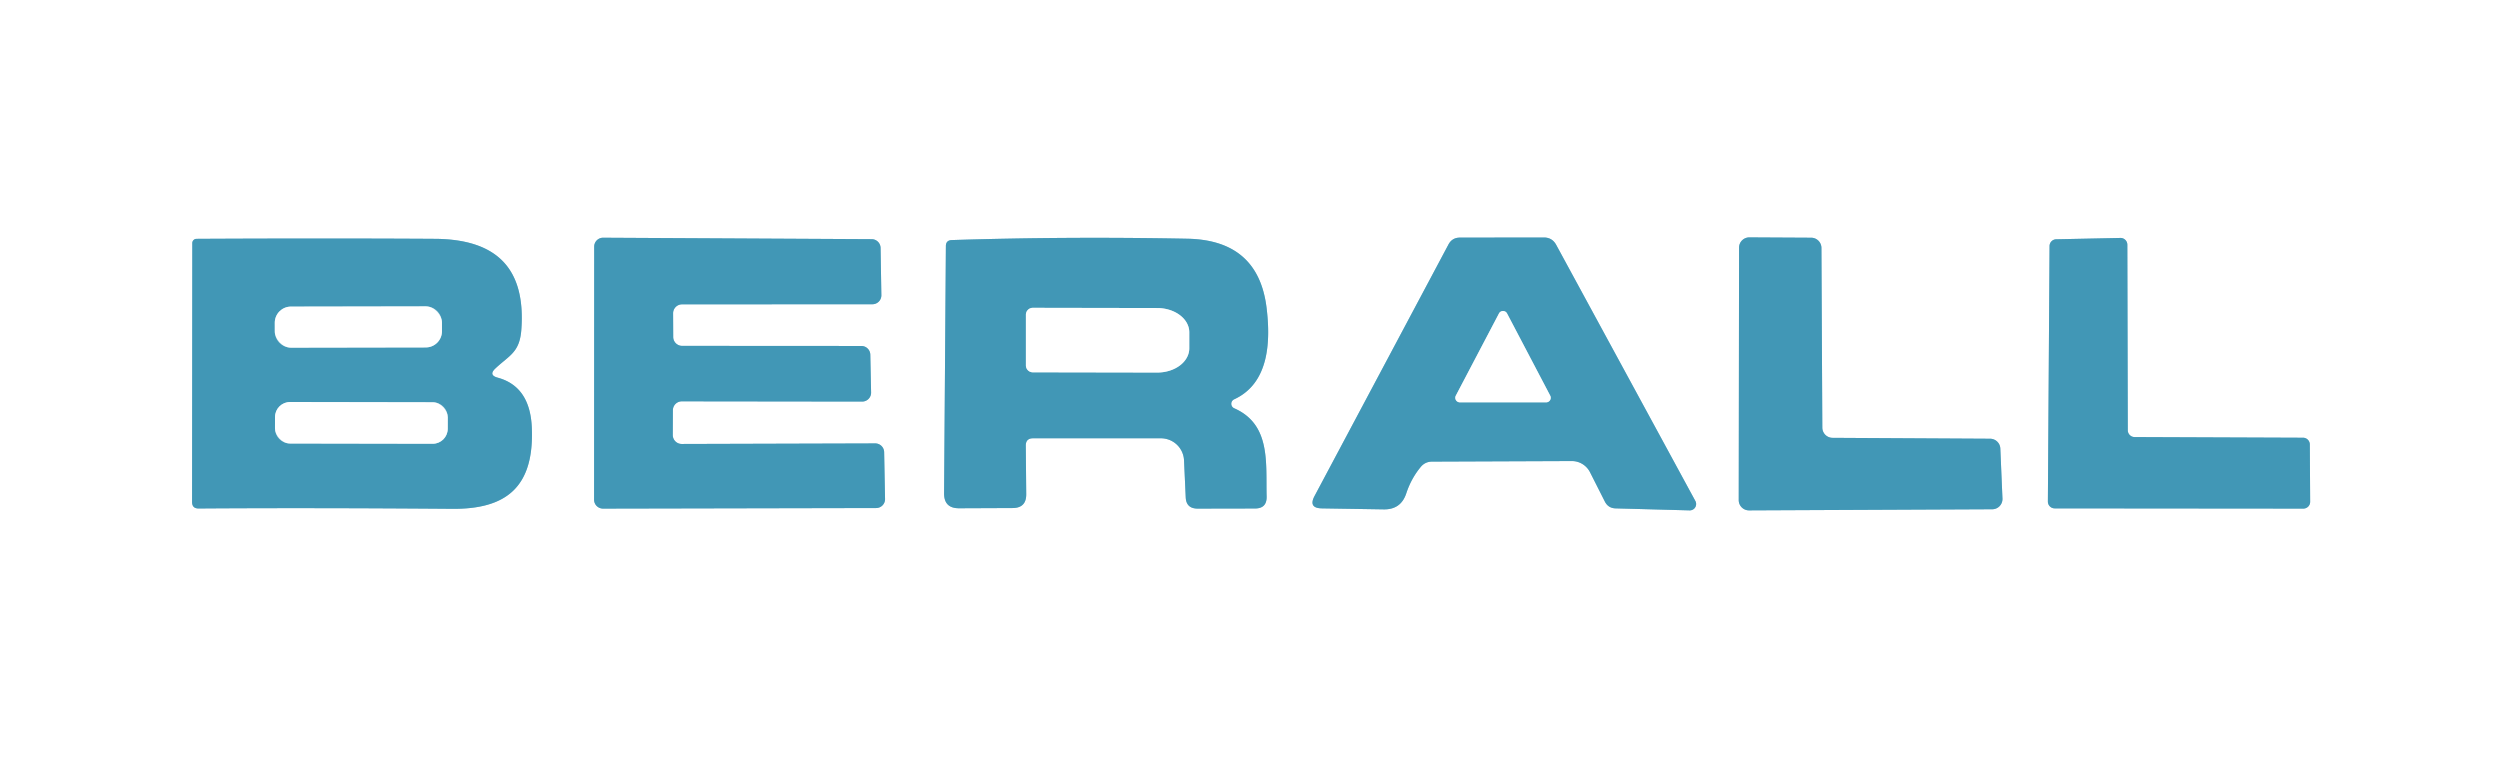 <?xml version="1.0" encoding="UTF-8" standalone="no"?> <svg xmlns="http://www.w3.org/2000/svg" viewBox="0.00 0.00 224.00 69.00"><rect x="0.00" y="0.00" width="224.00" height="69.00" fill="#333333" stroke="none"/> <g stroke-width="2.00" fill="none" stroke-linecap="butt"> <path stroke="#a0cbdb" d=" M 44.40 33.00 C 45.65 31.83 46.55 31.58 46.71 29.57 C 47.13 24.00 44.46 21.43 38.95 21.40 Q 29.14 21.34 17.61 21.40 A 0.38 0.38 0.0 0 0 17.23 21.78 L 17.21 44.97 Q 17.21 45.56 17.79 45.56 Q 27.95 45.49 40.52 45.59 C 45.32 45.63 47.88 43.68 47.65 38.30 Q 47.49 34.63 44.60 33.84 Q 43.74 33.61 44.40 33.00"></path> <path stroke="#a0cbdb" d=" M 61.12 30.99 A 0.80 0.80 0.0 0 1 60.32 30.20 L 60.31 28.08 A 0.80 0.80 0.0 0 1 61.11 27.27 L 78.17 27.26 A 0.80 0.80 0.0 0 0 78.97 26.45 L 78.90 22.21 A 0.80 0.80 0.0 0 0 78.11 21.43 L 54.04 21.30 A 0.80 0.80 0.0 0 0 53.24 22.10 L 53.23 44.77 A 0.80 0.80 0.0 0 0 54.03 45.57 L 78.50 45.52 A 0.80 0.80 0.0 0 0 79.30 44.70 L 79.22 40.52 A 0.80 0.80 0.0 0 0 78.41 39.73 L 61.08 39.78 A 0.80 0.80 0.0 0 1 60.28 38.98 L 60.29 36.76 A 0.80 0.80 0.0 0 1 61.09 35.96 L 77.24 35.98 A 0.80 0.80 0.0 0 0 78.05 35.16 L 77.98 31.79 A 0.80 0.80 0.0 0 0 77.18 31.00 L 61.12 30.99"></path> <path stroke="#a0cbdb" d=" M 110.58 36.58 A 0.44 0.44 0.0 0 1 110.58 35.78 C 113.71 34.34 113.86 30.61 113.48 27.54 Q 112.72 21.52 106.41 21.39 Q 95.67 21.18 85.28 21.51 Q 84.75 21.53 84.75 22.06 L 84.59 44.19 Q 84.58 45.55 85.94 45.54 L 90.72 45.52 Q 91.96 45.52 91.95 44.28 L 91.91 39.94 Q 91.90 39.27 92.57 39.27 L 104.01 39.27 A 2.08 2.07 -1.3 0 1 106.09 41.25 L 106.24 44.55 Q 106.28 45.57 107.31 45.57 L 112.45 45.56 Q 113.52 45.56 113.49 44.48 C 113.41 41.51 113.89 38.03 110.58 36.58"></path> <path stroke="#a0cbdb" d=" M 151.90 44.88 L 139.43 21.93 Q 139.07 21.28 138.33 21.28 L 130.81 21.29 Q 130.11 21.29 129.78 21.91 L 117.78 44.45 Q 117.21 45.53 118.44 45.55 L 123.99 45.64 Q 125.52 45.66 126.00 44.21 Q 126.44 42.88 127.28 41.86 Q 127.68 41.36 128.32 41.36 L 140.84 41.31 A 1.84 1.82 76.5 0 1 142.47 42.32 L 143.80 44.95 Q 144.10 45.53 144.75 45.55 L 151.38 45.73 A 0.57 0.57 0.0 0 0 151.90 44.88"></path> <path stroke="#a0cbdb" d=" M 164.19 39.23 A 0.92 0.92 0.0 0 1 163.28 38.31 L 163.20 22.21 A 0.92 0.92 0.0 0 0 162.29 21.30 L 156.74 21.27 A 0.92 0.92 0.0 0 0 155.82 22.19 L 155.79 44.80 A 0.92 0.92 0.0 0 0 156.72 45.73 L 178.50 45.63 A 0.92 0.92 0.0 0 0 179.42 44.67 L 179.23 40.20 A 0.92 0.92 0.0 0 0 178.31 39.31 L 164.19 39.23"></path> <path stroke="#a0cbdb" d=" M 206.96 39.82 A 0.61 0.61 0.0 0 0 206.36 39.22 L 191.26 39.16 A 0.61 0.61 0.0 0 1 190.65 38.55 L 190.61 21.93 A 0.61 0.61 0.0 0 0 189.99 21.32 L 184.23 21.44 A 0.61 0.61 0.0 0 0 183.64 22.04 L 183.49 44.94 A 0.61 0.61 0.0 0 0 184.10 45.55 L 206.38 45.57 A 0.61 0.61 0.0 0 0 206.99 44.96 L 206.96 39.82"></path> <path stroke="#a0cbdb" d=" M 39.599 28.897 A 1.45 1.45 0.0 0 0 38.147 27.45 L 26.067 27.471 A 1.45 1.45 0.0 0 0 24.619 28.923 L 24.621 29.703 A 1.45 1.45 0.0 0 0 26.073 31.151 L 38.153 31.13 A 1.45 1.45 0.0 0 0 39.601 29.677 L 39.599 28.897"></path> <path stroke="#a0cbdb" d=" M 40.121 37.394 A 1.35 1.35 0.0 0 0 38.773 36.041 L 25.993 36.019 A 1.35 1.35 0.0 0 0 24.641 37.367 L 24.639 38.386 A 1.35 1.35 0.0 0 0 25.987 39.739 L 38.767 39.761 A 1.35 1.35 0.0 0 0 40.119 38.413 L 40.121 37.394"></path> <path stroke="#a0cbdb" d=" M 91.92 28.20 L 91.92 32.74 A 0.62 0.62 0.0 0 0 92.53 33.36 L 103.68 33.38 A 2.87 2.17 0.1 0 0 106.56 31.21 L 106.56 29.77 A 2.87 2.17 0.1 0 0 103.70 27.60 L 92.55 27.58 A 0.62 0.62 0.0 0 0 91.92 28.20"></path> <path stroke="#a0cbdb" d=" M 130.44 35.45 A 0.41 0.41 0.0 0 0 130.80 36.05 L 138.54 36.05 A 0.41 0.41 0.0 0 0 138.90 35.45 L 135.03 28.08 A 0.41 0.41 0.0 0 0 134.31 28.08 L 130.44 35.45"></path> </g> <path fill="#ffffff" d=" M 0.00 0.00 L 224.00 0.00 L 224.00 69.00 L 0.00 69.00 L 0.00 0.00 Z M 44.40 33.00 C 45.65 31.83 46.55 31.58 46.71 29.57 C 47.13 24.00 44.46 21.43 38.95 21.40 Q 29.14 21.34 17.61 21.40 A 0.38 0.38 0.0 0 0 17.23 21.78 L 17.21 44.97 Q 17.21 45.56 17.79 45.56 Q 27.95 45.49 40.52 45.59 C 45.32 45.63 47.88 43.68 47.65 38.30 Q 47.49 34.63 44.60 33.84 Q 43.74 33.61 44.40 33.00 Z M 61.12 30.99 A 0.80 0.80 0.0 0 1 60.32 30.20 L 60.31 28.08 A 0.80 0.80 0.0 0 1 61.11 27.27 L 78.17 27.26 A 0.80 0.80 0.0 0 0 78.97 26.45 L 78.90 22.21 A 0.80 0.80 0.0 0 0 78.11 21.43 L 54.04 21.30 A 0.80 0.80 0.0 0 0 53.24 22.10 L 53.23 44.77 A 0.80 0.80 0.0 0 0 54.03 45.57 L 78.50 45.52 A 0.80 0.80 0.0 0 0 79.30 44.70 L 79.22 40.52 A 0.80 0.80 0.0 0 0 78.41 39.73 L 61.08 39.78 A 0.80 0.80 0.0 0 1 60.28 38.98 L 60.29 36.76 A 0.80 0.80 0.0 0 1 61.09 35.96 L 77.24 35.98 A 0.80 0.80 0.0 0 0 78.05 35.16 L 77.98 31.79 A 0.80 0.80 0.0 0 0 77.18 31.00 L 61.12 30.99 Z M 110.58 36.58 A 0.44 0.44 0.0 0 1 110.58 35.78 C 113.71 34.34 113.86 30.61 113.48 27.54 Q 112.72 21.52 106.41 21.39 Q 95.67 21.18 85.28 21.51 Q 84.75 21.53 84.75 22.06 L 84.59 44.19 Q 84.58 45.55 85.94 45.54 L 90.72 45.52 Q 91.96 45.52 91.95 44.28 L 91.91 39.94 Q 91.90 39.27 92.57 39.27 L 104.01 39.27 A 2.08 2.07 -1.3 0 1 106.09 41.25 L 106.24 44.55 Q 106.28 45.57 107.31 45.57 L 112.45 45.56 Q 113.52 45.56 113.49 44.48 C 113.41 41.51 113.89 38.03 110.58 36.58 Z M 151.90 44.88 L 139.43 21.93 Q 139.07 21.28 138.33 21.28 L 130.81 21.29 Q 130.11 21.29 129.78 21.91 L 117.78 44.45 Q 117.21 45.53 118.44 45.55 L 123.99 45.64 Q 125.52 45.66 126.00 44.21 Q 126.44 42.88 127.28 41.86 Q 127.68 41.36 128.32 41.36 L 140.84 41.31 A 1.84 1.82 76.5 0 1 142.47 42.32 L 143.80 44.95 Q 144.10 45.53 144.75 45.55 L 151.38 45.73 A 0.57 0.57 0.0 0 0 151.90 44.88 Z M 164.19 39.23 A 0.92 0.92 0.0 0 1 163.28 38.31 L 163.20 22.21 A 0.92 0.92 0.0 0 0 162.29 21.30 L 156.74 21.27 A 0.92 0.92 0.0 0 0 155.82 22.19 L 155.79 44.80 A 0.92 0.92 0.0 0 0 156.72 45.73 L 178.50 45.63 A 0.92 0.92 0.0 0 0 179.42 44.67 L 179.23 40.20 A 0.92 0.92 0.0 0 0 178.31 39.31 L 164.19 39.23 Z M 206.96 39.82 A 0.61 0.61 0.0 0 0 206.36 39.22 L 191.26 39.16 A 0.61 0.61 0.0 0 1 190.65 38.55 L 190.61 21.93 A 0.61 0.61 0.0 0 0 189.99 21.32 L 184.23 21.44 A 0.61 0.61 0.0 0 0 183.64 22.04 L 183.49 44.94 A 0.61 0.61 0.0 0 0 184.10 45.55 L 206.38 45.57 A 0.61 0.61 0.0 0 0 206.99 44.96 L 206.96 39.82 Z"></path> <path fill="#4197b6" d=" M 44.60 33.84 Q 47.49 34.63 47.65 38.30 C 47.88 43.68 45.32 45.63 40.52 45.59 Q 27.95 45.49 17.79 45.56 Q 17.21 45.56 17.21 44.97 L 17.23 21.78 A 0.38 0.38 0.0 0 1 17.61 21.40 Q 29.14 21.34 38.95 21.40 C 44.46 21.43 47.13 24.00 46.71 29.57 C 46.55 31.58 45.65 31.83 44.40 33.00 Q 43.74 33.61 44.60 33.84 Z M 39.599 28.897 A 1.45 1.45 0.0 0 0 38.147 27.45 L 26.067 27.471 A 1.45 1.45 0.0 0 0 24.619 28.923 L 24.621 29.703 A 1.45 1.45 0.0 0 0 26.073 31.151 L 38.153 31.13 A 1.45 1.45 0.0 0 0 39.601 29.677 L 39.599 28.897 Z M 40.121 37.394 A 1.35 1.35 0.0 0 0 38.773 36.041 L 25.993 36.019 A 1.35 1.35 0.0 0 0 24.641 37.367 L 24.639 38.386 A 1.35 1.35 0.0 0 0 25.987 39.739 L 38.767 39.761 A 1.35 1.35 0.0 0 0 40.119 38.413 L 40.121 37.394 Z"></path> <path fill="#4197b6" d=" M 61.12 30.99 L 77.18 31.00 A 0.80 0.80 0.0 0 1 77.98 31.79 L 78.05 35.16 A 0.80 0.80 0.0 0 1 77.24 35.98 L 61.09 35.96 A 0.80 0.80 0.0 0 0 60.29 36.76 L 60.28 38.98 A 0.80 0.80 0.0 0 0 61.08 39.78 L 78.41 39.73 A 0.80 0.80 0.0 0 1 79.22 40.52 L 79.30 44.70 A 0.80 0.80 0.0 0 1 78.50 45.52 L 54.03 45.57 A 0.80 0.80 0.0 0 1 53.23 44.77 L 53.24 22.10 A 0.80 0.80 0.0 0 1 54.04 21.30 L 78.11 21.43 A 0.80 0.80 0.0 0 1 78.90 22.21 L 78.97 26.45 A 0.80 0.80 0.0 0 1 78.17 27.26 L 61.11 27.27 A 0.80 0.80 0.0 0 0 60.31 28.08 L 60.32 30.20 A 0.80 0.80 0.0 0 0 61.12 30.99 Z"></path> <path fill="#4197b6" d=" M 110.58 36.58 C 113.89 38.03 113.41 41.51 113.49 44.48 Q 113.52 45.56 112.45 45.56 L 107.31 45.57 Q 106.28 45.57 106.24 44.55 L 106.09 41.25 A 2.08 2.07 -1.3 0 0 104.01 39.27 L 92.57 39.27 Q 91.90 39.27 91.91 39.94 L 91.95 44.28 Q 91.96 45.52 90.72 45.52 L 85.94 45.54 Q 84.58 45.55 84.59 44.19 L 84.75 22.06 Q 84.75 21.53 85.28 21.51 Q 95.67 21.18 106.41 21.39 Q 112.72 21.52 113.48 27.54 C 113.86 30.61 113.71 34.34 110.58 35.78 A 0.44 0.44 0.0 0 0 110.58 36.58 Z M 91.92 28.20 L 91.92 32.74 A 0.62 0.62 0.0 0 0 92.53 33.36 L 103.68 33.38 A 2.87 2.17 0.1 0 0 106.56 31.21 L 106.56 29.77 A 2.87 2.17 0.1 0 0 103.70 27.60 L 92.55 27.58 A 0.62 0.62 0.0 0 0 91.92 28.20 Z"></path> <path fill="#4197b6" d=" M 151.90 44.88 A 0.57 0.57 0.0 0 1 151.38 45.73 L 144.75 45.55 Q 144.10 45.53 143.80 44.95 L 142.47 42.32 A 1.84 1.82 76.5 0 0 140.84 41.31 L 128.32 41.36 Q 127.68 41.36 127.28 41.86 Q 126.44 42.88 126.00 44.21 Q 125.52 45.66 123.99 45.64 L 118.44 45.55 Q 117.21 45.53 117.78 44.45 L 129.78 21.91 Q 130.11 21.29 130.81 21.29 L 138.33 21.28 Q 139.07 21.28 139.43 21.93 L 151.90 44.88 Z M 130.44 35.45 A 0.41 0.41 0.0 0 0 130.80 36.05 L 138.54 36.05 A 0.41 0.41 0.0 0 0 138.90 35.45 L 135.03 28.08 A 0.41 0.41 0.0 0 0 134.31 28.08 L 130.44 35.45 Z"></path> <path fill="#4197b6" d=" M 164.19 39.23 L 178.31 39.31 A 0.92 0.92 0.0 0 1 179.23 40.20 L 179.42 44.67 A 0.92 0.92 0.0 0 1 178.50 45.63 L 156.72 45.73 A 0.92 0.92 0.0 0 1 155.79 44.80 L 155.82 22.19 A 0.92 0.92 0.0 0 1 156.74 21.27 L 162.29 21.30 A 0.92 0.92 0.0 0 1 163.20 22.21 L 163.28 38.31 A 0.92 0.92 0.0 0 0 164.19 39.23 Z"></path> <path fill="#4197b6" d=" M 206.96 39.82 L 206.99 44.96 A 0.61 0.61 0.0 0 1 206.38 45.57 L 184.10 45.55 A 0.61 0.61 0.0 0 1 183.49 44.94 L 183.64 22.04 A 0.61 0.61 0.0 0 1 184.23 21.44 L 189.99 21.32 A 0.61 0.61 0.0 0 1 190.61 21.93 L 190.65 38.55 A 0.61 0.61 0.0 0 0 191.26 39.16 L 206.36 39.22 A 0.61 0.61 0.0 0 1 206.96 39.82 Z"></path> <rect fill="#ffffff" x="-7.49" y="-1.84" transform="translate(32.11,29.30) rotate(-0.1)" width="14.98" height="3.68" rx="1.45"></rect> <path fill="#ffffff" d=" M 91.92 28.20 A 0.62 0.62 0.0 0 1 92.55 27.58 L 103.70 27.60 A 2.87 2.17 0.1 0 1 106.56 29.77 L 106.56 31.21 A 2.87 2.17 0.1 0 1 103.68 33.38 L 92.53 33.36 A 0.62 0.62 0.0 0 1 91.92 32.74 L 91.92 28.20 Z"></path> <path fill="#ffffff" d=" M 130.44 35.45 L 134.31 28.08 A 0.41 0.41 0.0 0 1 135.03 28.08 L 138.90 35.45 A 0.41 0.41 0.0 0 1 138.54 36.05 L 130.80 36.05 A 0.41 0.41 0.0 0 1 130.44 35.45 Z"></path> <rect fill="#ffffff" x="-7.74" y="-1.86" transform="translate(32.38,37.89) rotate(0.1)" width="15.48" height="3.72" rx="1.35"></rect> </svg> 